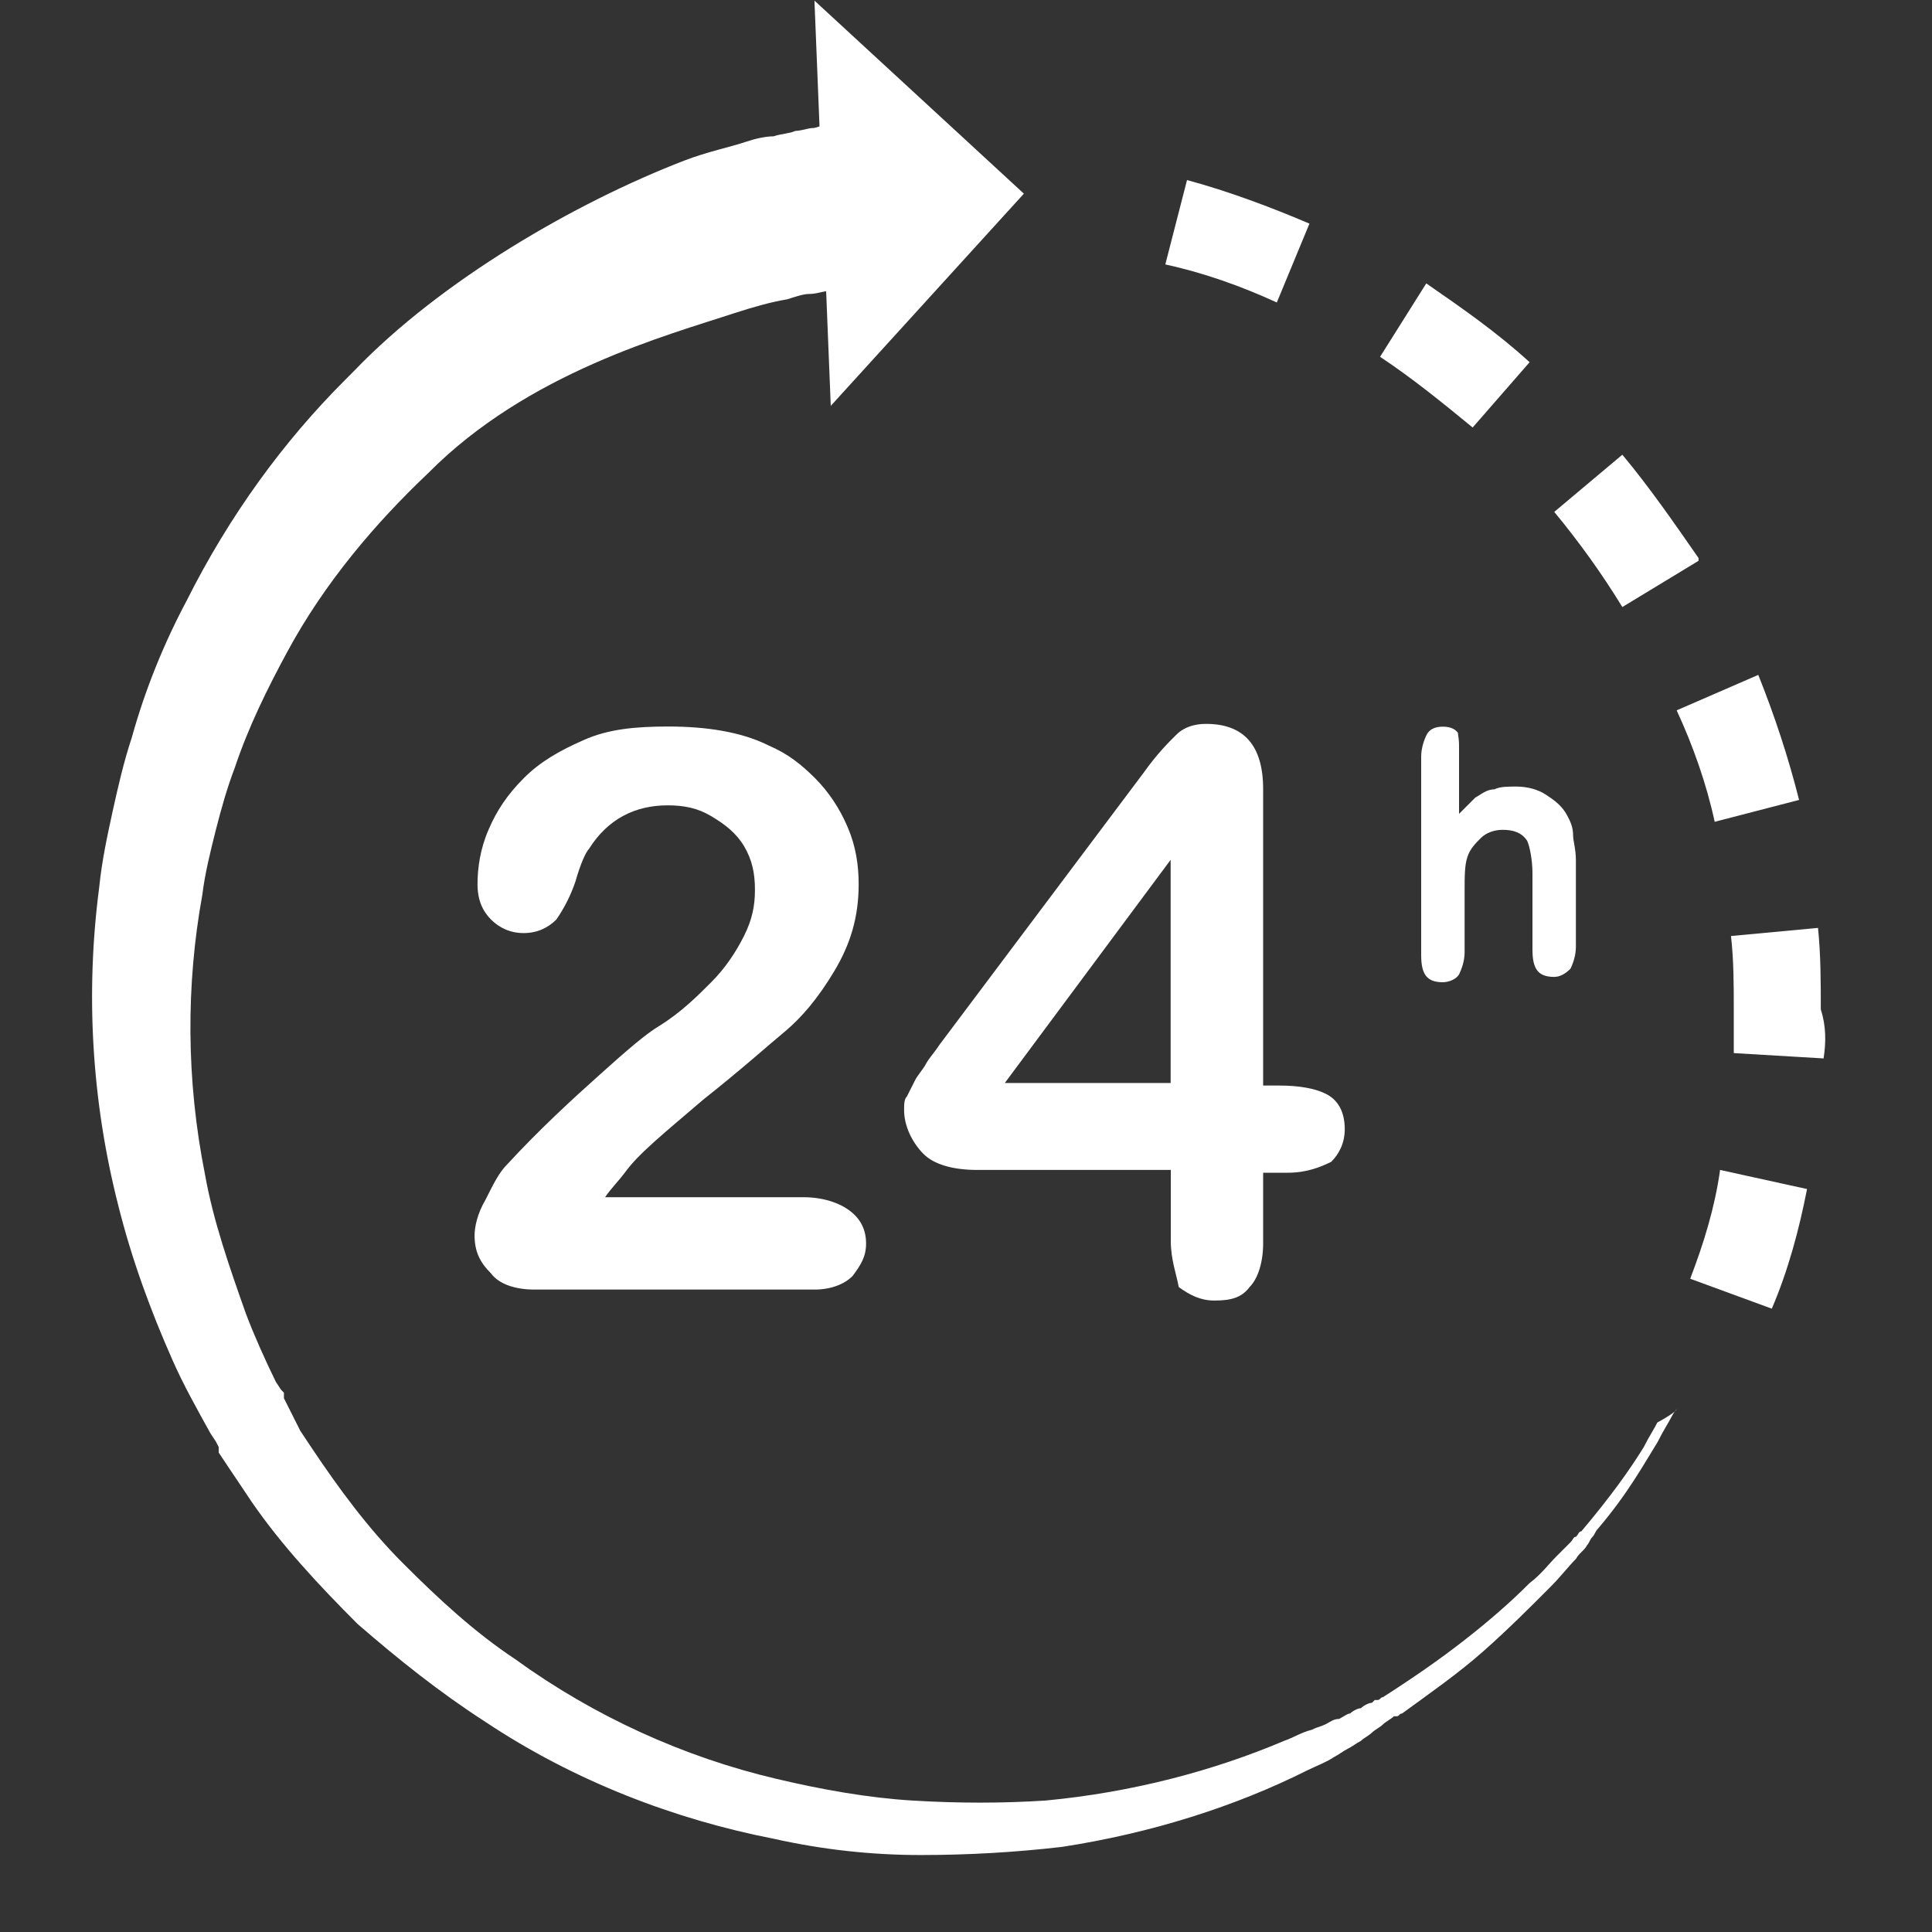 <svg width="25" height="25" viewBox="0 0 25 25" fill="none" xmlns="http://www.w3.org/2000/svg">
<rect x="0" y="0" width="25" height="25" fill="#333333" stroke="none"/>
<g clip-path="url(#clip0_550_2557)">
<path d="M22.927 16.934L21.871 16.547C22.046 16.089 22.188 15.633 22.258 15.139L23.383 15.386C23.28 15.914 23.138 16.442 22.927 16.934ZM23.597 13.696L22.435 13.627V13.063C22.435 12.746 22.435 12.429 22.399 12.112L23.525 12.007C23.561 12.36 23.561 12.71 23.561 13.063C23.63 13.274 23.63 13.485 23.597 13.696ZM22.188 10.634C22.082 10.142 21.907 9.648 21.696 9.192L22.752 8.733C22.963 9.261 23.138 9.789 23.28 10.351L22.188 10.634ZM20.993 7.855C20.729 7.424 20.434 7.013 20.112 6.624L20.993 5.884C21.346 6.307 21.662 6.765 21.979 7.221V7.257L20.993 7.855ZM19.056 5.532C18.67 5.215 18.281 4.898 17.858 4.617L18.456 3.667C18.914 3.984 19.37 4.3 19.793 4.687L19.056 5.532ZM16.522 3.914C16.063 3.703 15.571 3.528 15.079 3.422L15.36 2.33C15.888 2.472 16.452 2.683 16.944 2.894L16.522 3.914ZM21.696 18.235C21.696 18.235 21.66 18.271 21.626 18.34C21.59 18.41 21.521 18.515 21.451 18.657C21.276 18.938 21.065 19.327 20.676 19.783C20.64 19.819 20.64 19.852 20.606 19.888C20.57 19.924 20.57 19.958 20.537 19.994C20.501 20.064 20.431 20.099 20.395 20.169C20.29 20.275 20.184 20.416 20.042 20.555C19.795 20.803 19.514 21.084 19.198 21.364C18.881 21.645 18.528 21.892 18.142 22.173C18.106 22.173 18.106 22.209 18.072 22.209H18.036C18 22.245 17.93 22.279 17.894 22.315C17.858 22.351 17.789 22.384 17.753 22.42C17.717 22.456 17.647 22.49 17.611 22.526C17.542 22.562 17.506 22.596 17.436 22.631C17.366 22.668 17.33 22.701 17.261 22.737C17.155 22.807 17.05 22.843 16.908 22.912C15.994 23.371 14.902 23.721 13.74 23.899C13.142 23.968 12.542 24.004 11.911 24.004C11.28 24.004 10.644 23.935 10.01 23.793C8.743 23.546 7.442 23.054 6.281 22.281C5.683 21.895 5.155 21.472 4.627 21.014C4.135 20.522 3.641 19.994 3.254 19.43L3.113 19.219L2.971 19.008L2.83 18.796V18.724L2.794 18.655L2.724 18.549C2.549 18.232 2.371 17.916 2.232 17.599C1.951 16.965 1.704 16.296 1.529 15.592C1.187 14.249 1.104 12.853 1.284 11.479C1.32 11.126 1.39 10.809 1.459 10.492C1.529 10.175 1.601 9.859 1.706 9.542C1.882 8.908 2.129 8.311 2.41 7.783C2.974 6.657 3.677 5.707 4.45 4.932L4.591 4.79C5.712 3.626 7.44 2.625 8.849 2.08C9.161 1.96 9.446 1.905 9.658 1.833C9.763 1.797 9.905 1.764 10.01 1.764C10.116 1.728 10.222 1.728 10.291 1.694C10.361 1.694 10.466 1.658 10.502 1.658C10.572 1.658 10.608 1.622 10.678 1.622C10.783 1.622 10.819 1.586 10.819 1.586L11.136 3.732H10.889C10.817 3.732 10.783 3.732 10.714 3.768C10.644 3.768 10.572 3.804 10.466 3.804C10.397 3.804 10.291 3.84 10.186 3.873C9.974 3.909 9.761 3.969 9.516 4.048C8.628 4.341 6.83 4.819 5.539 6.124C4.87 6.758 4.202 7.533 3.71 8.448C3.463 8.906 3.218 9.398 3.041 9.926C2.935 10.207 2.866 10.454 2.794 10.735C2.724 11.015 2.652 11.299 2.618 11.579C2.407 12.741 2.407 13.972 2.654 15.204C2.76 15.801 2.971 16.401 3.182 16.999C3.288 17.279 3.43 17.596 3.569 17.88L3.638 17.985L3.674 18.021V18.093L3.78 18.304L3.886 18.515L4.027 18.727C4.38 19.255 4.766 19.783 5.225 20.239C5.683 20.697 6.139 21.119 6.667 21.47C7.687 22.209 8.849 22.737 10.046 23.018C10.644 23.16 11.244 23.265 11.806 23.299C12.403 23.335 12.967 23.335 13.529 23.299C14.654 23.193 15.71 22.912 16.625 22.523C16.73 22.488 16.836 22.418 16.978 22.382C17.047 22.346 17.083 22.346 17.153 22.312C17.222 22.276 17.258 22.243 17.328 22.243C17.398 22.207 17.434 22.173 17.47 22.173C17.506 22.137 17.575 22.104 17.611 22.104C17.647 22.067 17.717 22.034 17.753 22.034L17.789 21.998H17.825C17.861 21.998 17.861 21.962 17.894 21.962C18.281 21.715 18.634 21.47 18.95 21.223C19.267 20.976 19.548 20.731 19.795 20.483C19.937 20.378 20.042 20.236 20.148 20.131L20.323 19.956C20.359 19.919 20.359 19.886 20.393 19.886C20.429 19.85 20.429 19.816 20.462 19.816C20.849 19.358 21.096 19.008 21.271 18.724C21.341 18.583 21.413 18.477 21.446 18.407C21.696 18.271 21.696 18.235 21.696 18.235Z" fill="white"/>
<path d="M10.539 0.008L10.75 5.252L13.249 2.506L10.539 0.008Z" fill="white"/>
<path d="M7.83 15.492H10.398C10.645 15.492 10.857 15.562 10.996 15.667C11.137 15.773 11.207 15.914 11.207 16.09C11.207 16.265 11.137 16.37 11.032 16.512C10.926 16.618 10.751 16.687 10.54 16.687H6.916C6.669 16.687 6.457 16.618 6.352 16.476C6.21 16.334 6.141 16.195 6.141 15.984C6.141 15.878 6.177 15.703 6.282 15.526C6.388 15.314 6.457 15.173 6.563 15.067C6.985 14.609 7.408 14.222 7.761 13.906C8.113 13.589 8.358 13.378 8.536 13.272C8.817 13.097 9.028 12.886 9.205 12.708C9.383 12.53 9.522 12.322 9.628 12.11C9.733 11.899 9.769 11.724 9.769 11.513C9.769 11.302 9.733 11.126 9.628 10.949C9.522 10.774 9.381 10.668 9.205 10.562C9.03 10.457 8.853 10.421 8.641 10.421C8.219 10.421 7.866 10.596 7.621 10.985C7.585 11.021 7.516 11.16 7.446 11.407C7.387 11.582 7.304 11.747 7.199 11.899C7.093 12.005 6.952 12.074 6.777 12.074C6.601 12.074 6.46 12.005 6.354 11.899C6.249 11.794 6.179 11.652 6.179 11.441C6.179 11.23 6.215 10.982 6.321 10.738C6.426 10.49 6.568 10.279 6.779 10.068C6.99 9.857 7.237 9.715 7.554 9.576C7.871 9.434 8.224 9.401 8.646 9.401C9.138 9.401 9.597 9.47 9.949 9.648C10.197 9.754 10.372 9.895 10.547 10.07C10.722 10.246 10.864 10.457 10.969 10.704C11.075 10.951 11.111 11.196 11.111 11.443C11.111 11.866 11.005 12.218 10.794 12.569C10.583 12.922 10.372 13.166 10.161 13.344C9.949 13.519 9.597 13.836 9.105 14.225C8.613 14.647 8.26 14.928 8.085 15.175C8.005 15.281 7.9 15.386 7.83 15.492ZM15.15 16.054V15.139H12.649C12.333 15.139 12.085 15.07 11.946 14.928C11.807 14.786 11.699 14.575 11.699 14.364C11.699 14.294 11.699 14.222 11.735 14.189C11.771 14.119 11.805 14.047 11.841 13.978C11.877 13.908 11.946 13.836 11.982 13.766C12.018 13.697 12.088 13.625 12.157 13.519L14.797 10.001C14.973 9.754 15.114 9.614 15.22 9.509C15.325 9.403 15.467 9.367 15.606 9.367C16.098 9.367 16.345 9.648 16.345 10.212V14.047H16.557C16.804 14.047 17.015 14.083 17.154 14.153C17.296 14.222 17.401 14.364 17.401 14.611C17.401 14.786 17.332 14.928 17.226 15.034C17.085 15.103 16.909 15.175 16.662 15.175H16.345V16.09C16.345 16.337 16.276 16.548 16.17 16.654C16.065 16.795 15.923 16.829 15.712 16.829C15.537 16.829 15.395 16.759 15.253 16.654C15.22 16.476 15.15 16.301 15.15 16.054ZM13.002 14.014H15.148V11.126L13.002 14.014ZM18.88 9.65V10.531L19.091 10.32C19.161 10.284 19.233 10.214 19.338 10.214C19.408 10.178 19.513 10.178 19.619 10.178C19.761 10.178 19.9 10.214 20.005 10.284C20.111 10.354 20.217 10.426 20.286 10.565C20.322 10.634 20.356 10.706 20.356 10.812C20.356 10.882 20.392 10.987 20.392 11.129V12.254C20.392 12.36 20.356 12.466 20.322 12.535C20.253 12.605 20.181 12.641 20.111 12.641C19.9 12.641 19.83 12.535 19.83 12.288V11.302C19.83 11.126 19.794 10.949 19.761 10.879C19.691 10.774 19.585 10.738 19.444 10.738C19.338 10.738 19.233 10.774 19.163 10.843C19.093 10.913 19.021 10.985 18.988 11.09C18.952 11.196 18.952 11.338 18.952 11.549V12.324C18.952 12.43 18.916 12.535 18.882 12.605C18.846 12.674 18.741 12.71 18.671 12.71C18.46 12.71 18.39 12.605 18.39 12.358V9.79C18.39 9.684 18.426 9.578 18.46 9.509C18.496 9.439 18.565 9.403 18.671 9.403C18.777 9.403 18.846 9.439 18.882 9.509C18.844 9.439 18.88 9.509 18.88 9.65Z" fill="white"/>
</g>
<defs>
<clipPath id="clip0_550_2557">
<rect width="24" height="24" fill="white" transform="translate(0.406 0.008)"/>
</clipPath>
</defs>
</svg>
